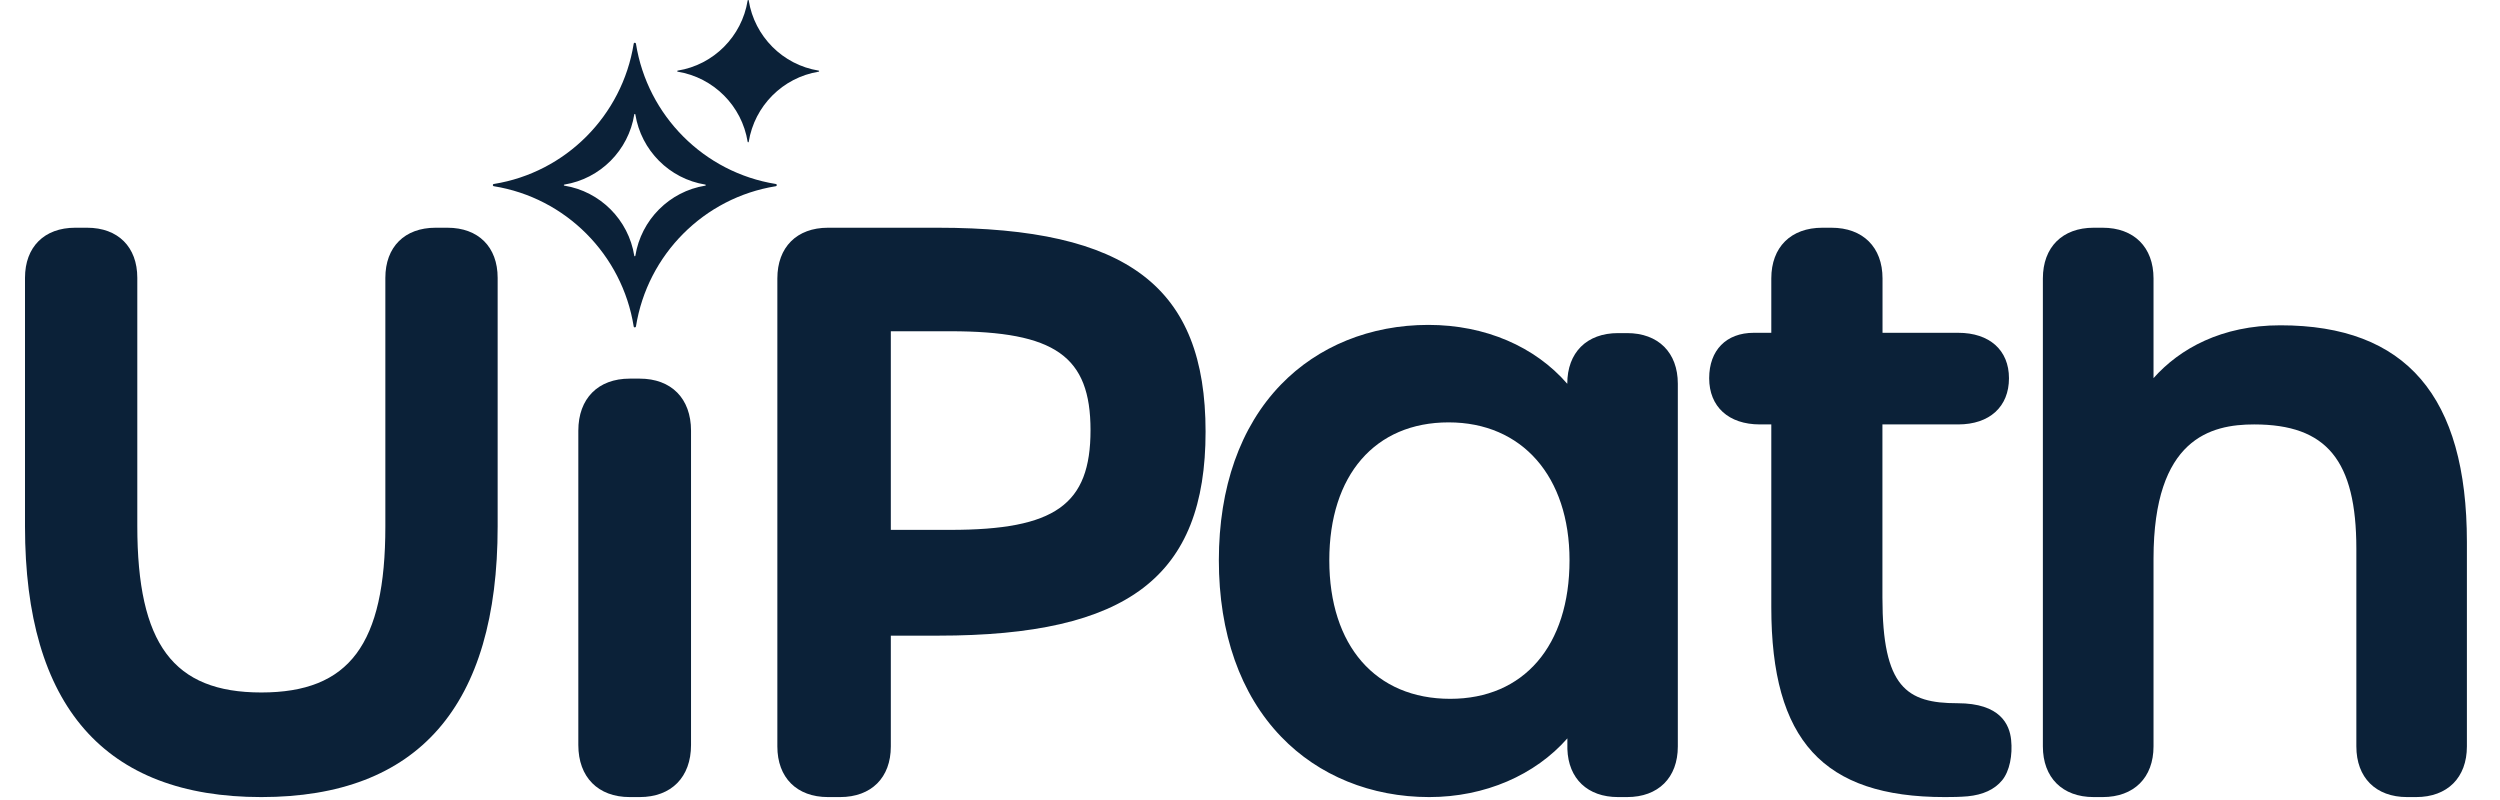 <?xml version="1.0" encoding="UTF-8"?>
<svg xmlns="http://www.w3.org/2000/svg" xmlns:xlink="http://www.w3.org/1999/xlink" width="100px" height="32px" viewBox="0 0 98 32" version="1.1">
<g id="surface1">
<path style=" stroke:none;fill-rule:nonzero;fill:rgb(4.314%,12.941%,21.961%);fill-opacity:1;" d="M 16.898 9.109 L 16.422 9.109 C 15.184 9.109 14.414 9.879 14.414 11.113 L 14.414 21.059 C 14.414 25.773 12.977 27.699 9.453 27.699 C 5.93 27.699 4.492 25.766 4.492 21.031 L 4.492 11.113 C 4.492 9.879 3.723 9.109 2.484 9.109 L 2.008 9.109 C 0.77 9.109 0 9.879 0 11.113 L 0 21.059 C 0 28.242 3.18 31.883 9.453 31.883 C 15.727 31.883 18.906 28.242 18.906 21.059 L 18.906 11.113 C 18.906 9.879 18.137 9.109 16.898 9.109 Z M 16.898 9.109 "/>
<path style=" stroke:none;fill-rule:nonzero;fill:rgb(4.314%,12.941%,21.961%);fill-opacity:1;" d="M 24.586 15.145 L 24.191 15.145 C 22.922 15.145 22.133 15.941 22.133 17.227 L 22.133 29.801 C 22.133 31.086 22.922 31.883 24.191 31.883 L 24.586 31.883 C 25.855 31.883 26.641 31.086 26.641 29.801 L 26.641 17.227 C 26.641 15.941 25.855 15.145 24.586 15.145 Z M 24.586 15.145 "/>
<path style=" stroke:none;fill-rule:nonzero;fill:rgb(4.314%,12.941%,21.961%);fill-opacity:1;" d="M 30.031 7.359 C 27.16 6.898 24.898 4.629 24.438 1.75 C 24.426 1.695 24.355 1.695 24.348 1.75 C 23.887 4.629 21.625 6.898 18.754 7.359 C 18.699 7.367 18.699 7.438 18.754 7.449 C 21.625 7.91 23.887 10.18 24.348 13.059 C 24.355 13.109 24.426 13.109 24.438 13.059 C 24.898 10.18 27.16 7.91 30.031 7.449 C 30.086 7.438 30.086 7.367 30.031 7.359 Z M 27.211 7.426 C 25.777 7.656 24.645 8.793 24.414 10.23 C 24.41 10.258 24.375 10.258 24.371 10.23 C 24.141 8.793 23.008 7.656 21.574 7.426 C 21.547 7.422 21.547 7.387 21.574 7.383 C 23.008 7.152 24.141 6.016 24.371 4.578 C 24.375 4.551 24.41 4.551 24.414 4.578 C 24.645 6.016 25.777 7.152 27.211 7.383 C 27.238 7.387 27.238 7.422 27.211 7.426 Z M 27.211 7.426 "/>
<path style=" stroke:none;fill-rule:nonzero;fill:rgb(4.314%,12.941%,21.961%);fill-opacity:1;" d="M 31.746 2.867 C 30.312 3.102 29.18 4.234 28.949 5.672 C 28.945 5.699 28.91 5.699 28.906 5.672 C 28.676 4.234 27.543 3.102 26.109 2.867 C 26.082 2.863 26.082 2.828 26.109 2.824 C 27.543 2.594 28.676 1.457 28.906 0.02 C 28.91 -0.008 28.945 -0.008 28.949 0.02 C 29.18 1.457 30.312 2.594 31.746 2.824 C 31.773 2.828 31.773 2.863 31.746 2.867 Z M 31.746 2.867 "/>
<path style=" stroke:none;fill-rule:nonzero;fill:rgb(4.314%,12.941%,21.961%);fill-opacity:1;" d="M 36.5 9.109 L 32.121 9.109 C 30.871 9.109 30.094 9.887 30.094 11.137 L 30.094 29.859 C 30.094 31.105 30.871 31.883 32.121 31.883 L 32.602 31.883 C 33.855 31.883 34.633 31.105 34.633 29.859 L 34.633 25.426 L 36.527 25.426 C 44.125 25.426 47.223 23.062 47.223 17.27 C 47.223 11.473 44.117 9.109 36.5 9.109 Z M 42.621 17.207 C 42.621 20.188 41.207 21.195 37.008 21.195 L 34.633 21.195 L 34.633 13.25 L 37.008 13.25 C 41.207 13.25 42.621 14.25 42.621 17.207 Z M 42.621 17.207 "/>
<path style=" stroke:none;fill-rule:nonzero;fill:rgb(4.314%,12.941%,21.961%);fill-opacity:1;" d="M 64.082 13.324 L 63.723 13.324 C 62.469 13.324 61.691 14.102 61.691 15.348 L 61.691 15.352 C 60.406 13.867 58.414 12.996 56.137 12.996 C 53.816 12.996 51.723 13.844 50.23 15.391 C 48.609 17.07 47.754 19.5 47.754 22.41 C 47.754 25.332 48.613 27.773 50.246 29.469 C 51.742 31.027 53.848 31.883 56.168 31.883 C 58.402 31.883 60.406 31 61.695 29.535 C 61.695 29.539 61.695 29.961 61.695 29.961 C 61.734 31.148 62.504 31.883 63.723 31.883 L 64.082 31.883 C 65.332 31.883 66.113 31.109 66.113 29.859 L 66.113 15.348 C 66.113 14.102 65.332 13.324 64.082 13.324 Z M 61.781 22.41 C 61.781 25.828 59.953 27.953 57.008 27.953 C 54.023 27.953 52.172 25.828 52.172 22.41 C 52.172 19.008 54 16.895 56.945 16.895 C 59.883 16.895 61.781 19.059 61.781 22.41 Z M 61.781 22.41 "/>
<path style=" stroke:none;fill-rule:nonzero;fill:rgb(4.314%,12.941%,21.961%);fill-opacity:1;" d="M 90.215 13.012 C 87.867 13.012 86.188 13.945 85.141 15.125 L 85.141 11.137 C 85.141 9.887 84.359 9.109 83.105 9.109 L 82.746 9.109 C 81.496 9.109 80.715 9.887 80.715 11.137 L 80.715 29.855 C 80.715 31.105 81.496 31.883 82.746 31.883 L 83.105 31.883 C 84.359 31.883 85.141 31.105 85.141 29.855 L 85.141 22.344 C 85.141 17.531 87.438 16.977 89.168 16.977 C 92.07 16.977 93.254 18.418 93.254 21.953 L 93.254 29.855 C 93.254 31.105 94.031 31.883 95.285 31.883 L 95.645 31.883 C 96.898 31.883 97.676 31.105 97.676 29.855 L 97.676 21.684 C 97.676 15.848 95.238 13.012 90.215 13.012 Z M 90.215 13.012 "/>
<path style=" stroke:none;fill-rule:nonzero;fill:rgb(4.314%,12.941%,21.961%);fill-opacity:1;" d="M 79.445 29.594 C 79.383 28.988 79.02 28.129 77.301 28.129 C 75.266 28.129 74.297 27.496 74.297 23.898 L 74.297 16.977 L 77.328 16.977 C 78.582 16.977 79.359 16.27 79.359 15.129 C 79.359 14.008 78.582 13.312 77.328 13.312 L 74.301 13.312 L 74.301 11.137 C 74.301 9.887 73.516 9.109 72.258 9.109 L 71.895 9.109 C 70.633 9.109 69.852 9.887 69.852 11.137 L 69.852 13.312 L 69.152 13.312 C 68.051 13.312 67.367 14.008 67.367 15.129 C 67.367 16.27 68.145 16.977 69.395 16.977 L 69.852 16.977 L 69.852 24.289 C 69.852 29.613 71.926 31.883 76.789 31.883 C 76.797 31.883 76.805 31.883 76.812 31.883 C 77.098 31.883 77.398 31.879 77.707 31.852 C 78.32 31.793 78.785 31.578 79.086 31.211 C 79.387 30.844 79.508 30.199 79.445 29.594 Z M 79.445 29.594 "/>
</g>
</svg>
